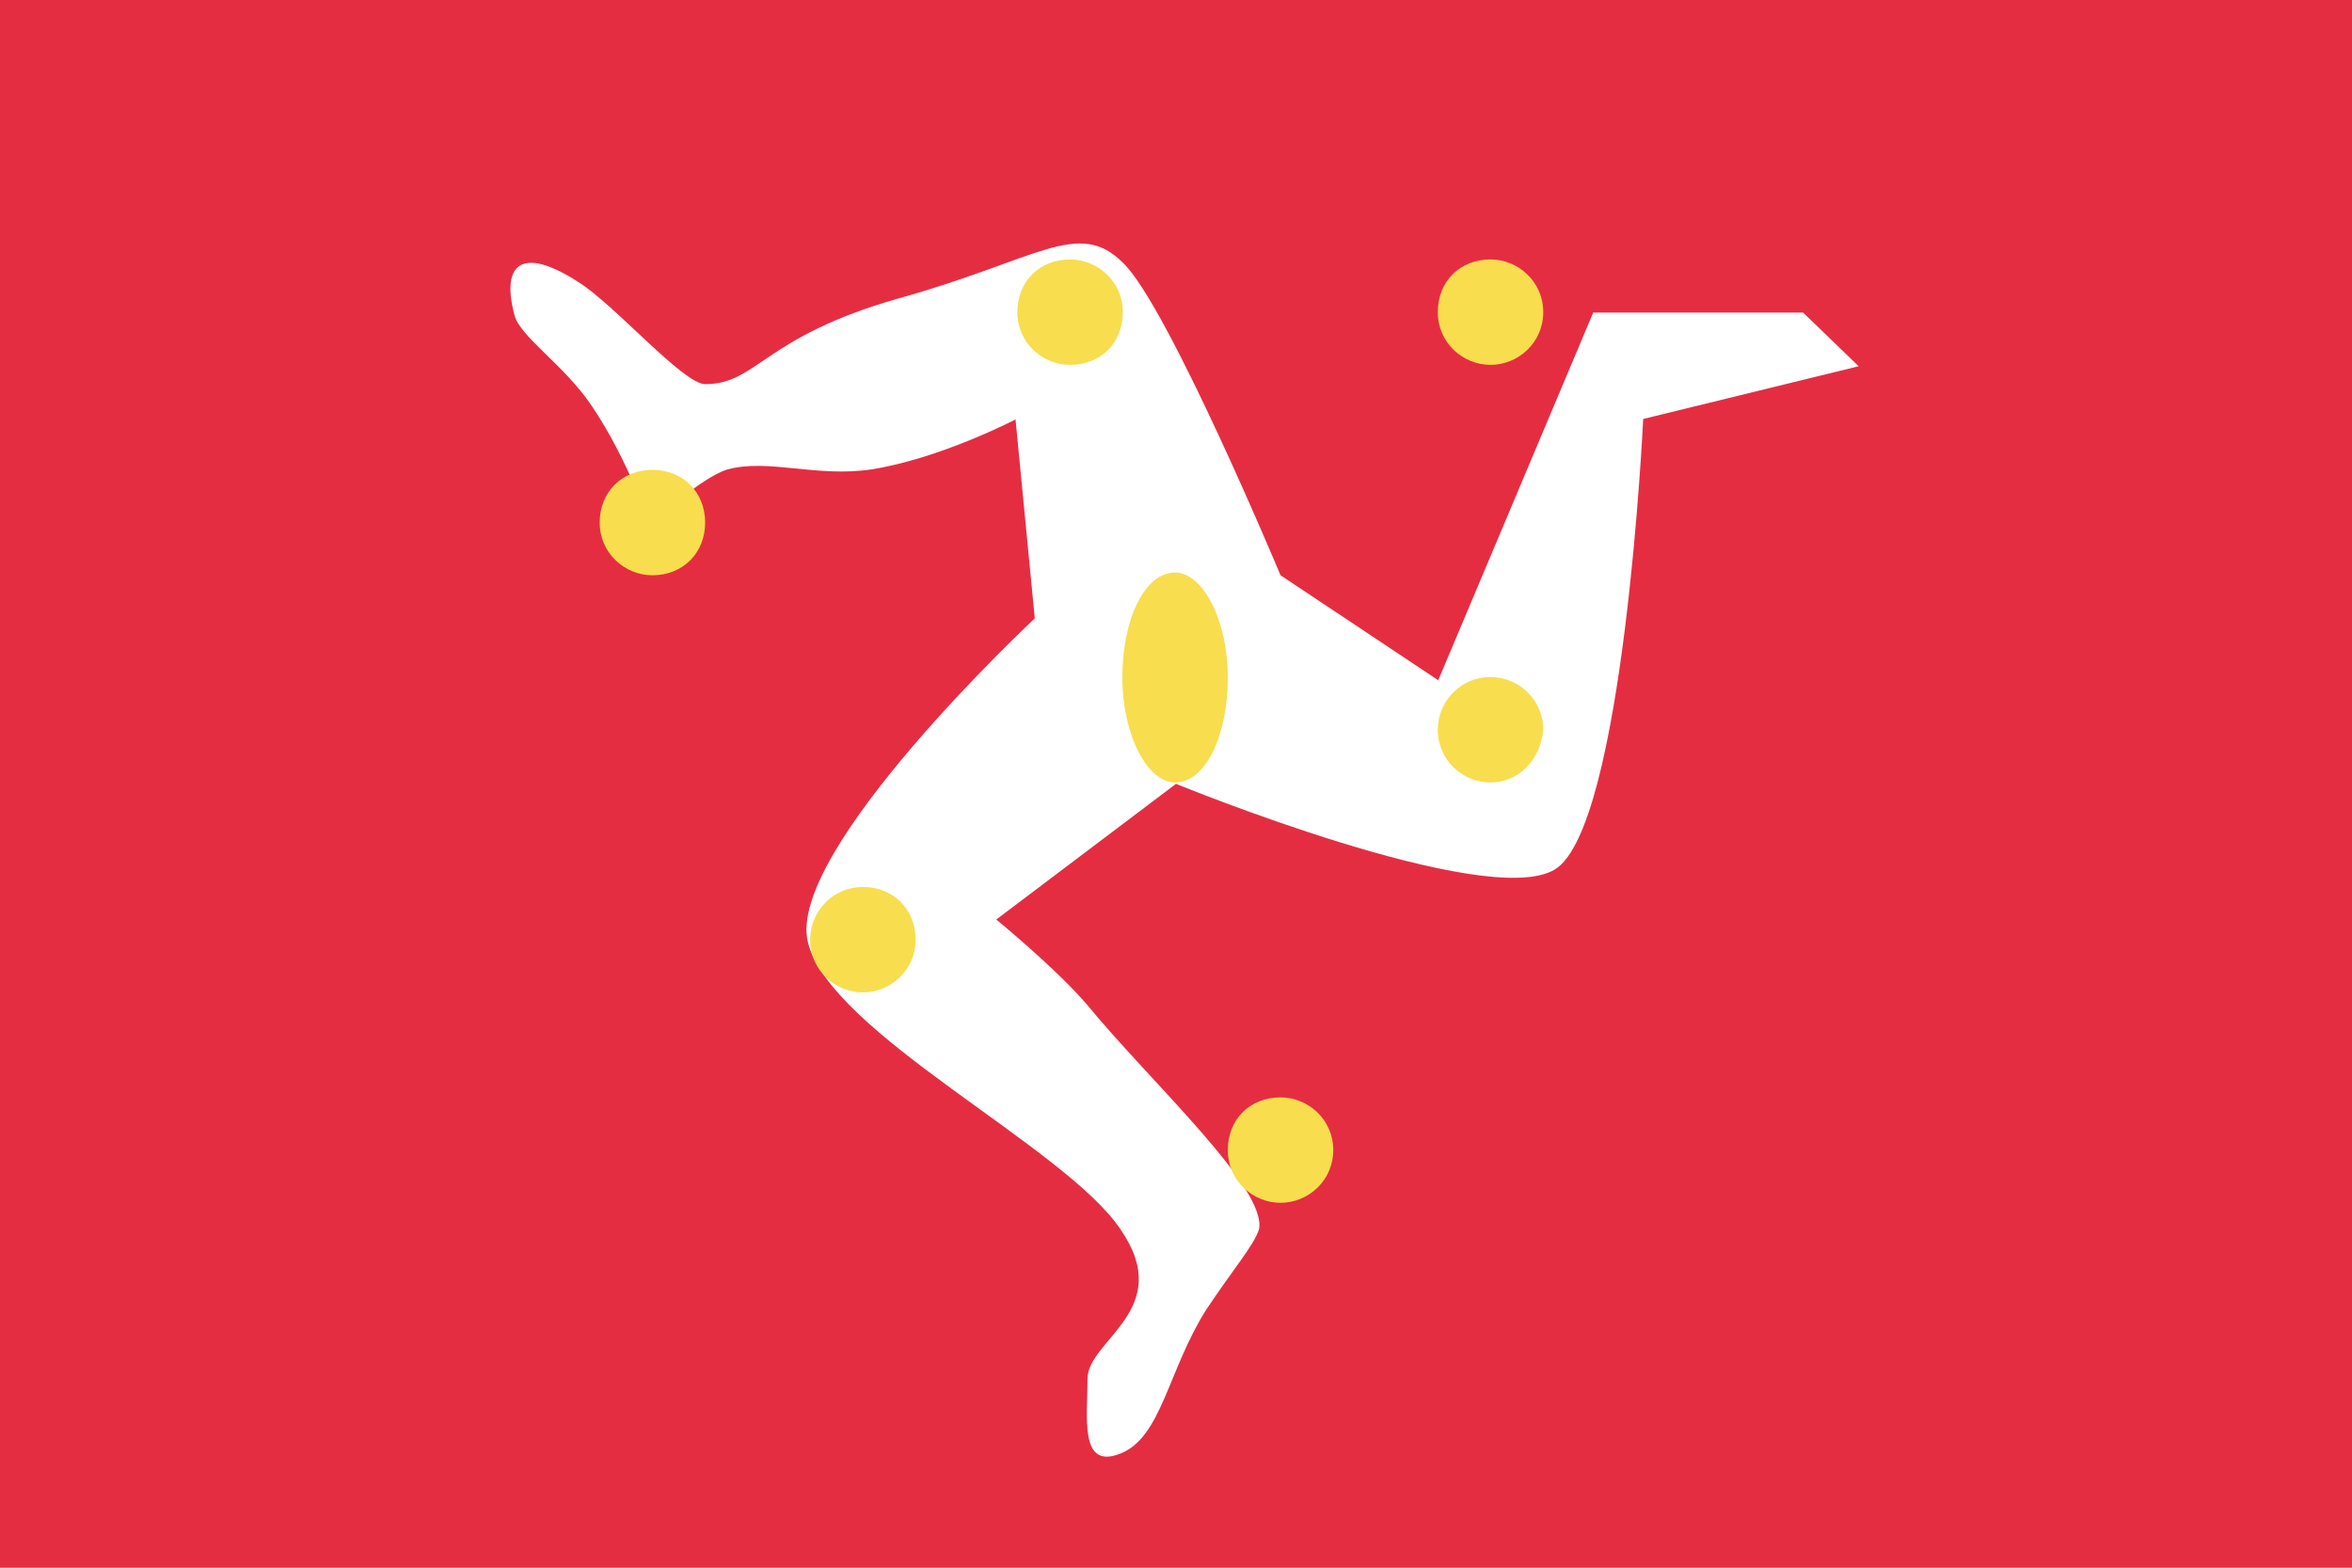 <svg xmlns="http://www.w3.org/2000/svg" viewBox="0 0 513 342"><path fill="#E52D42" d="M0 0h513v342H0z"/><path fill="#FFF" d="M393.3 68.2h-45.8l-33.8 80.2-34.4-22.9s-24.7-59.1-34.4-68.2c-9.7-9.7-18.7-.6-48.9 7.8-29.6 8.4-30.8 18.7-42.2 18.7-4.8 0-19.9-17.5-27.7-22.3-12.1-7.8-16.9-4.2-13.9 7.2 1.2 4.8 10.9 10.9 16.9 19.9 7.8 11.5 12.7 25.9 12.7 25.9s10.9-10.3 16.9-12.1c9-2.4 19.3 1.8 31.4 0 15.1-2.4 31.4-10.9 31.4-10.9l4.2 43.4s-54.3 50.7-49.5 70.6 56.1 44.6 68.2 62.7c12.1 17.5-7.2 24.1-7.2 32.6s-1.8 19.9 7.2 16.3c9-3.6 10.3-18.1 18.7-31.4 6-9 10.3-13.9 11.5-17.5 1.8-9-23.5-32-37.4-48.9-6.6-7.8-19.9-18.7-19.9-18.7l39.2-29.6s67.6 27.7 82.6 18.7c15.1-9 19.3-98.3 19.3-98.3l47-11.5-12.1-11.7z"/><path fill="#F8DD4E" d="M279.3 262.4c-6 0-11.5-4.8-11.5-11.5s4.8-11.5 11.5-11.5c6 0 11.5 4.8 11.5 11.5s-5.5 11.5-11.5 11.5zm45.8-182.8c-6 0-11.5-4.8-11.5-11.5s4.8-11.5 11.5-11.5c6 0 11.5 4.8 11.5 11.5s-5.5 11.5-11.5 11.5zm0 91.1c-6 0-11.5-4.8-11.5-11.5 0-6 4.8-11.5 11.5-11.5 6 0 11.5 4.8 11.5 11.5-.6 6.7-5.5 11.5-11.5 11.5zm-136.9 45.8c-6 0-11.5-4.8-11.5-11.5 0-6 4.8-11.5 11.5-11.5 6.6 0 11.5 4.8 11.5 11.5s-5.5 11.5-11.5 11.5zm45.2-136.9c-6 0-11.5-4.8-11.5-11.5s4.8-11.5 11.5-11.5c6 0 11.5 4.8 11.5 11.5s-4.8 11.5-11.5 11.5zm22.9 91.1c-6 0-11.5-10.3-11.5-22.9s4.8-22.9 11.5-22.9c6 0 11.5 10.3 11.5 22.9s-4.8 22.9-11.5 22.9zm-114-45.2c-6 0-11.5-4.8-11.5-11.5 0-6.6 4.8-11.5 11.5-11.5 6.6 0 11.5 4.8 11.5 11.5 0 6.6-4.8 11.5-11.5 11.5z"/></svg>